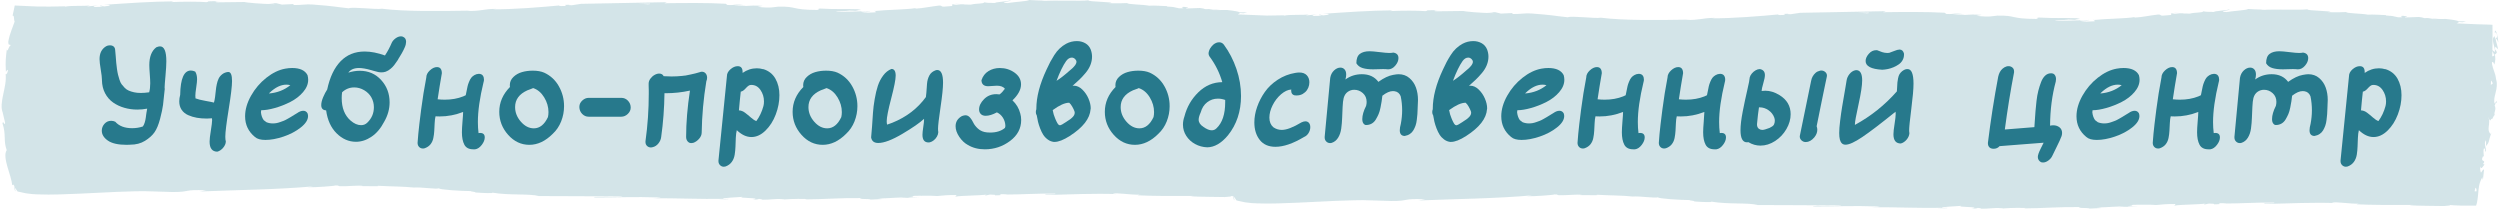 <?xml version="1.0" encoding="UTF-8"?> <svg xmlns="http://www.w3.org/2000/svg" xmlns:xlink="http://www.w3.org/1999/xlink" xmlns:xodm="http://www.corel.com/coreldraw/odm/2003" xml:space="preserve" width="1892px" height="158px" version="1.1" style="shape-rendering:geometricPrecision; text-rendering:geometricPrecision; image-rendering:optimizeQuality; fill-rule:evenodd; clip-rule:evenodd" viewBox="0 0 1781.55 148.97"> <defs> <style type="text/css"> .fil1 {fill:#27798C;fill-rule:nonzero} .fil0 {fill:#27798C;fill-rule:nonzero;fill-opacity:0.2} </style> </defs> <g id="Layer_x0020_1">  <path class="fil0" d="M902.56 11.11c-6.59,-0.2 -13.13,-0.48 -19.57,-0.8 -0.29,-0.01 -0.59,-0.02 -0.89,-0.04 0.57,-0.33 1.34,-0.65 1.52,-1 0.55,0.1 1.29,0.17 2.54,0.2l2.63 -0.68 -5.33 0c-0.02,0 0,0.02 -0.02,0.02 -0.69,-0.49 -3.08,-1.03 -9.13,-1.69l-9.81 0.08 -2.88 -0.7 8.07 0.45c-4.4,-0.75 -7.45,-0.5 -10.8,-0.42 -0.67,-0.33 -1.94,-0.6 -3.8,-0.83l-9.81 0.36c-0.97,-0.48 4.56,-0.52 -1.65,-1.18 -4.61,0.15 3.84,1.21 -3.59,1.01 -4.38,-0.8 -2.89,-1.09 -8.45,-1.07 -0.65,-0.32 0.58,-0.41 2.77,-0.38 -4.94,-0.01 -12.8,-0.75 -15.51,-0.36 -4.57,-0.93 -16.36,-0.93 -15.52,-1.89 -1.61,0.14 -8.83,0.27 -13.32,0.07 8.6,-0.81 -16.73,-0.92 -14.29,-2.06 -6.42,0.79 -22.44,-0.21 -33.42,0.52 0.62,-0.09 1.83,-0.28 2.78,-0.23 -6.15,-0.06 -7.95,-0.35 -11.93,-0.49 -0.76,0.89 -10.42,1.34 -15.38,2.2 -7.73,-0.47 4.31,-1.29 1.77,-1.99 0.5,0.66 -12.93,1.45 -10.17,1.91 -5.87,-0.15 -5,0.07 -8.18,-0.45 -0.59,1.17 -5.23,0.57 -9.61,1.63 -8.34,0.12 -2.54,-0.86 -11.27,0.21 -4.35,0.02 3.36,-1.04 3.36,-1.04 -9.03,0.75 -3.89,1.18 -5.59,1.82 -10.62,1.12 -5.21,-0.2 -9.03,-0.34 -6.54,0.76 -11.36,1.89 -16.36,2.18 -0.41,-0.12 -1.39,-0.12 -0.3,-0.36 -6.87,1.15 -20.82,1.14 -28.96,2.06 -0.62,-0.07 -0.92,-0.12 -1.08,-0.18 1.34,0.39 1.58,0.83 1.31,1.14 -4.05,0.07 -7.55,0.59 -9.08,0.03 2.51,0.02 2.72,-0.21 3.89,-0.38l-4.26 0.23c-3.8,-0.79 5.83,-0.26 5.79,-0.87 -8.2,0.32 -18,0.83 -24.33,0.41 -1.16,-0.77 14.88,0.07 6.53,-0.79 3.24,0.16 6.51,0.3 9.76,0.41 -7.36,-1.28 5.92,0.13 -0.84,-1.24 -12.71,-0.38 -14.36,0.19 -27.11,-0.49 -2.99,0.32 0.8,0.69 -2.2,0.99 -18.55,-0.04 -13.73,-2.62 -27.6,-2.35 -3.67,0.32 -5.33,1.22 -14.78,0.14l3.56 -0.68c-12.54,-0.8 -7.57,0.84 -20.52,-0.5 2.44,-0.21 9.95,0.28 8.08,0.06 -8.3,-1.18 -6.18,0.16 -12.72,-0.22l-1.12 -0.86c-13.4,-0.74 -28.91,-0.56 -43.95,-0.38 0.84,-0.24 3.46,-0.48 -0.09,-0.71 -19.08,0.37 -40.69,0.8 -59.12,1.14l-6.78 1.02c-1.62,0.07 -3.06,-0.16 -1.36,-0.38 -7.13,0.11 -0.26,0.45 -3.59,0.88 -4.01,0.25 -5.41,-0.12 -2.9,-0.45 -12.33,1.21 -35.13,3.06 -48.32,2.81l2.51 -0.3c-10.17,0.11 -11.25,1.82 -20.77,1.44l1.8 -0.16c-22.08,0.33 -46.31,0.73 -62.83,-1.38 -3.46,0.8 -21.69,-1.57 -23.47,-0.28 -12.41,-1.33 -8.74,-1.38 -26.32,-2.75 -4.75,-0.28 -7.35,0.51 -13.29,0.4l0.05 -0.7 -8.22 0.4 -4.06 -1.01 -5.6 -0.01c2.2,0.12 4.63,0.48 4.24,0.68 -8.73,-0.02 -21.08,-1.17 -21.25,-1.52 -6.92,0.03 -13.85,0.12 -20.77,0.24 0.35,-0.2 2.36,-0.29 4.5,-0.38 -7.57,0.29 -0.51,-0.85 -9.94,-0.31 1.36,0.18 -0.77,0.43 -0.99,0.56 -5.03,-0.44 -16.6,-0.42 -25.15,-0.05l1.62 -0.52c-7.75,0.08 -15.92,0.37 -24.31,0.83 -8.42,0.45 -16.9,1.1 -25.34,1.64 6.13,-0.16 5.01,0.76 0.08,1.15l-2.21 -0.61c-3.05,0.66 5.24,-0.04 -1.13,0.93 -6.32,0.3 -4.47,-0.58 -0.95,-1.04l-7.53 0.71c-0.51,-0.19 1.24,-0.41 1.62,-0.73 -3.02,0.67 -13.14,-0.05 -17.38,0.87l-0.44 -0.21c-8.16,0.22 -13.96,0.24 -19.37,0.14 -2.25,-0.04 -5.22,-0.2 -7.8,-0.33 -2.59,-0.12 -5.2,-0.24 -7.87,-0.37 -0.94,-0.18 -0.67,0.3 -0.79,0.56l-0.18 0.9c-0.12,0.6 -0.26,1.2 -0.38,1.83 -0.27,1.22 -0.54,2.49 -0.83,3.86 1.48,0.15 0.62,2.45 1.45,4.26 -1.45,4.31 -3.68,9.1 -4.54,14.35 0.07,3.7 1.08,1.1 1.67,2.79 -1.43,0.24 -2.19,5.49 -2.72,2.73 -0.78,6.32 -1.04,8.08 -0.66,16.08 0.65,-0.86 0.98,-1.84 1.4,-1.33 0.08,1.46 -0.87,3.29 -1.51,3.07l-0.12 -0.37c1.32,8.94 -5.06,20.67 -1.96,27.79l-0.15 -0.39 1.76 7.37c-0.04,3.4 -1.14,-2.02 -1.87,0.5 2.75,7.95 0.56,12.62 3.04,19.16 -3.41,5.24 3.46,18.01 3.88,25.04l0.78 -0.47c0.85,0.91 0.88,1.3 0.88,2 0.08,0.87 -0.09,1.73 0.6,2.88 0.29,-0.5 -0.86,-3.49 0.46,-1.7 0.16,0.4 0.47,0.76 0.69,1.14l0.37 0.56c0.24,0.15 0.78,0.21 1.16,0.31 1.66,0.35 3.31,0.74 4.95,1.08 0.88,0.14 1.88,0.22 2.8,0.34l2.13 0.24 3.83 0.18c5.05,0.21 9.79,0.15 14.5,0.03 9.38,-0.25 18.55,-0.71 27.69,-1.16 9.09,-0.45 18.2,-0.92 26.88,-1.09 2.21,-0.08 4.23,-0.05 6.33,-0.08 2.05,0.05 3.61,0.07 6.12,0.17 4.63,0.2 9.24,0.33 13.85,0.42 13.46,0.18 7.72,-2.01 24.53,-1.17l-4.78 0.81c26.95,-1.12 55.13,-1.33 80.97,-3.65 -1.45,0.23 -1.46,0.47 -4,0.63 2.93,0.08 7.74,-0.13 11.95,-0.44 4.21,-0.35 7.82,-0.59 7.84,-0.85 3.94,-0.04 0.95,0.38 3.38,0.55 5.3,0.23 13.44,-0.83 16.27,-0.2 0.47,0.1 -1.53,0.16 -2.51,0.18 1.75,-0.1 5.82,-0.02 9.05,0 3.22,0.05 5.59,0.07 3.97,-0.31 9.46,0.55 18.34,0.45 25.83,1.27 5.24,-0.43 16.22,1.39 18.21,0.52 -1.12,0.95 16.42,2.04 22.76,2.01 -2.17,0.16 5.15,0.72 2.59,0.97 6.97,0.48 13.47,0.74 12.47,0.13 12.46,2.12 26.4,0.56 33.34,2.45 10.8,0.11 20.85,0.07 30.69,0.11 9.83,0.07 19.4,0.13 28.85,0.2 -0.85,1.02 -20.83,-0.37 -20.2,0.73 17.93,-0.01 28.37,-0.67 46.05,-0.05 4.56,0.23 -2.67,0.39 -4.26,0.54 17.93,-0.06 34.54,0.77 50.52,0.44 -0.06,0.09 -1.78,0.18 -3.41,0.24 3.14,0.01 7.28,0.26 6.98,-0.21l-3.07 0.08c-4.92,-0.77 12.61,-1.26 13.2,-1.61 -5.47,1.28 15.68,0.53 7.06,2.13 2.07,-0.06 4.68,-0.26 4.24,-0.57 3.05,0.13 4,0.32 0.86,0.64 11.27,-0.15 7.33,-0.68 17.51,-0.58 -0.05,0.23 -2.12,0.3 -3.19,0.56 5.2,-0.41 10.41,-0.8 19,-0.57 -0.44,0.12 0.14,0.25 -1.1,0.29 14.32,-0.05 24.68,-1.14 40.54,-0.93 -4.76,1.05 5.53,0.25 6.45,1.08l8.71 -0.42 -3.53 -0.35c7.65,-0.12 14.36,-0.89 20.94,-0.77l-5.64 0.49 14.28 -0.51 -8.12 -0.13c7.69,-0.62 -0.92,-1.06 9.24,-1.08 -2.05,0.15 7.63,-0.17 11.66,0.22l-0.03 0c3.75,-0.37 7.58,-0.77 13.25,-0.7 1.49,0.23 -1.08,0.98 -0.09,1.12 3.64,-0.81 17.8,-0.67 22.43,-1.54 -1.55,0.22 -1.59,0.67 -1.06,0.74l3.06 -0.66c3.54,0.11 4.07,0.18 3.54,0.56 10.6,-0.14 -3.48,-1.01 9.15,-0.84 -0.98,0.07 -0.5,0.14 -2.55,0.29 12.66,-0.04 24.41,-0.87 36.02,-0.71 3.44,0.82 -10.12,0.33 -6.18,1.02 16.66,-0.41 34.58,-1.25 50.71,-0.65l-2.99 -0.16c2.44,-1.19 11.91,0.86 20.18,0.55 -2.03,0.03 -2.75,0.61 -2.2,0.48 11,0.53 22.74,0.5 39.7,0.43l-2.15 0.27c6.54,0.42 17.34,0.39 24.47,0.53 2.12,-0.33 6.19,-0.3 3.73,-0.75 0.77,0.06 1.53,0.12 2.29,0.17l0 0.07c0.07,0.87 -0.09,1.73 0.6,2.88 0.29,-0.5 -0.86,-3.49 0.46,-1.7 0.16,0.4 0.47,0.76 0.69,1.13l0.37 0.57c0.24,0.15 0.78,0.21 1.16,0.31 1.66,0.35 3.31,0.74 4.95,1.08 0.88,0.14 1.88,0.22 2.8,0.34l2.13 0.24 3.83 0.18c5.05,0.21 9.79,0.15 14.5,0.03 9.38,-0.25 18.55,-0.71 27.69,-1.16 9.09,-0.45 18.2,-0.92 26.88,-1.09 2.21,-0.08 4.23,-0.05 6.33,-0.08 2.05,0.05 3.61,0.07 6.12,0.17 4.63,0.2 9.24,0.33 13.85,0.42 13.46,0.18 7.72,-2.01 24.53,-1.17l-4.78 0.81c26.95,-1.12 55.13,-1.33 80.97,-3.65 -1.45,0.23 -1.46,0.47 -4,0.63 2.93,0.08 7.74,-0.13 11.95,-0.44 4.21,-0.35 7.82,-0.6 7.84,-0.85 3.94,-0.04 0.95,0.38 3.38,0.55 5.3,0.23 13.44,-0.83 16.27,-0.2 0.47,0.1 -1.53,0.16 -2.51,0.18 1.75,-0.1 5.81,-0.02 9.05,0 3.22,0.06 5.59,0.07 3.97,-0.31 9.46,0.55 18.34,0.45 25.83,1.27 5.24,-0.43 16.22,1.39 18.21,0.52 -1.12,0.95 16.42,2.04 22.76,2.01 -2.17,0.16 5.15,0.72 2.59,0.97 6.97,0.48 13.47,0.74 12.47,0.13 12.46,2.12 26.4,0.56 33.34,2.45 10.8,0.1 20.85,0.07 30.69,0.11 9.83,0.07 19.4,0.13 28.84,0.2 -0.84,1.02 -20.82,-0.37 -20.19,0.73 17.93,-0.01 28.37,-0.67 46.05,-0.05 4.56,0.23 -2.67,0.39 -4.26,0.54 17.93,-0.06 34.54,0.77 50.52,0.44 -0.06,0.09 -1.78,0.18 -3.41,0.23 3.14,0.02 7.28,0.27 6.98,-0.21l-3.07 0.08c-4.92,-0.76 12.61,-1.25 13.2,-1.6 -5.47,1.28 15.68,0.53 7.06,2.13 2.07,-0.06 4.68,-0.26 4.24,-0.57 3.05,0.13 4,0.32 0.86,0.64 11.27,-0.15 7.33,-0.68 17.51,-0.58 -0.05,0.23 -2.12,0.3 -3.19,0.56 5.2,-0.41 10.41,-0.8 19,-0.58 -0.44,0.13 0.14,0.26 -1.1,0.3 14.32,-0.05 24.68,-1.14 40.54,-0.93 -4.76,1.05 5.53,0.25 6.44,1.08l8.72 -0.42 -3.53 -0.35c7.65,-0.12 14.36,-0.89 20.94,-0.77l-5.64 0.49 14.28 -0.51 -8.12 -0.13c7.69,-0.62 -0.92,-1.06 9.24,-1.08 -2.05,0.15 7.63,-0.17 11.66,0.22l-0.03 0c3.75,-0.37 7.58,-0.77 13.25,-0.7 1.49,0.23 -1.07,0.98 -0.09,1.13 3.64,-0.82 17.8,-0.68 22.43,-1.55 -1.55,0.22 -1.59,0.67 -1.06,0.74l3.06 -0.66c3.54,0.11 4.07,0.18 3.54,0.56 10.6,-0.14 -3.48,-1.01 9.15,-0.84 -0.98,0.07 -0.5,0.14 -2.55,0.29 12.66,-0.04 24.41,-0.87 36.02,-0.71 3.44,0.82 -10.12,0.32 -6.18,1.02 16.66,-0.41 34.58,-1.25 50.71,-0.65l-2.99 -0.16c2.44,-1.19 11.91,0.86 20.17,0.55 -2.02,0.03 -2.74,0.61 -2.19,0.48 11,0.53 22.74,0.5 39.7,0.43l-2.15 0.27c6.54,0.42 17.34,0.39 24.47,0.53 2.12,-0.33 6.19,-0.3 3.73,-0.75 2.73,0.22 5.44,0.37 8.13,0.43 3.5,0.06 7.41,0.05 11.07,0.03 0.62,-1.46 0.77,-3.11 1.07,-4.59 0.12,-1.1 0.24,-2.2 0.36,-3.28 0.37,-4.32 0.59,-8.5 3.17,-12.55 -0.19,0.98 0.17,2.37 0.34,1.59l0.77 -7.04c-1.36,0.52 -0.94,0.89 -2.21,2.34 -0.56,-0.91 -0.71,-2.91 -0.39,-4.65 0.23,3.18 2.01,0.03 2.96,-1.31 -0.42,0.22 -0.75,-0.26 -1.16,-0.15 2.9,-3.61 -2.38,-0.69 0.04,-5.64l0.61 0.28c-0.02,-1.89 -0.58,-3.62 -0.05,-5.65 1.59,-0.79 0.33,2.02 1.5,2.18 0.42,-2.85 -1.79,-5.67 0.04,-8.2 0.21,1.21 -0.04,2.95 0.17,4.16 2.13,-2.76 1.75,-3.1 2.34,-5.17l-0.08 0.21 1.5 -4.79 -0.63 1.22c-3.27,-3.64 0.34,-7.26 -1.56,-12.09 1.76,4.69 1.25,0.8 2.84,1.18 0.6,-1.22 1.34,-3.07 1.73,-2.53 -1.02,-2.29 1.45,-3.77 -0.12,-7 0.53,-0.13 0.3,-2.42 1.57,-1.89 -0.12,-2.95 -0.98,0.68 -1.63,0.43l0 0c-1.34,-4.56 3.15,-10.65 1.11,-17.2 -0.67,-5.24 -2.15,-6.55 -2.93,-10.89 0.03,-0.42 0.03,-0.86 0.04,-1.28 0.83,-0.96 1.65,1.71 1.65,1.71 0.87,-2.84 0.84,-4.98 0.27,-7.66 0.45,0.55 0.86,-0.02 1.47,-0.83 -0.1,-2.15 -1.89,-1.43 -1.06,-4.27 0.59,0.48 1.51,1.1 2.07,2.15 -0.41,-2.55 -1.41,-5.05 -1.86,-7.67 0.92,-0.69 1.37,1.58 1.98,2.51 -0.38,-2.95 -0.82,-7.64 -2.3,-8.55l-0.38 1.43c0.32,-0.36 1.18,0.08 1.39,0.7 1.18,2.52 -0.51,3.66 -1.02,3.8l-0.34 -1.88c-3.11,1.94 0.5,7.51 0.2,11.28l-1.81 -1.3c0.1,-6.05 0.13,-12.11 0.03,-18.17 -8.28,-0.2 -16.49,-0.53 -24.56,-0.93 -0.29,-0.01 -0.59,-0.02 -0.89,-0.04 0.57,-0.33 1.34,-0.65 1.52,-1 0.55,0.1 1.29,0.17 2.54,0.2l2.63 -0.68 -5.33 0c-0.02,0 0,0.02 -0.02,0.02 -0.69,-0.49 -3.08,-1.03 -9.14,-1.7l-9.8 0.09 -2.88 -0.7 8.06 0.45c-4.39,-0.75 -7.44,-0.5 -10.8,-0.42 -0.66,-0.33 -1.93,-0.6 -3.79,-0.83l-9.81 0.36c-0.97,-0.48 4.56,-0.52 -1.65,-1.19 -4.61,0.16 3.84,1.22 -3.59,1.02 -4.38,-0.8 -2.89,-1.09 -8.45,-1.07 -0.65,-0.33 0.58,-0.41 2.77,-0.38 -4.94,-0.01 -12.8,-0.75 -15.51,-0.36 -4.57,-0.93 -16.36,-0.93 -15.52,-1.89 -1.61,0.14 -8.83,0.27 -13.32,0.07 8.59,-0.8 -16.73,-0.92 -14.29,-2.06 -6.42,0.79 -22.44,-0.21 -33.42,0.52 0.62,-0.1 1.83,-0.28 2.78,-0.23 -6.15,-0.06 -7.95,-0.35 -11.93,-0.49 -0.76,0.89 -10.43,1.34 -15.38,2.2 -7.73,-0.47 4.31,-1.29 1.77,-1.99 0.5,0.66 -12.93,1.45 -10.17,1.91 -5.87,-0.15 -5,0.06 -8.18,-0.45 -0.59,1.17 -5.23,0.57 -9.61,1.63 -8.34,0.12 -2.54,-0.86 -11.27,0.21 -4.35,0.02 3.36,-1.04 3.36,-1.04 -9.03,0.75 -3.89,1.18 -5.59,1.82 -10.62,1.12 -5.21,-0.2 -9.03,-0.34 -6.54,0.76 -11.36,1.89 -16.36,2.17 -0.41,-0.11 -1.39,-0.11 -0.3,-0.35 -6.87,1.15 -20.82,1.14 -28.96,2.06 -0.62,-0.07 -0.92,-0.12 -1.08,-0.18 1.34,0.39 1.58,0.82 1.31,1.14 -4.05,0.07 -7.55,0.59 -9.08,0.03 2.51,0.02 2.72,-0.21 3.89,-0.38l-4.27 0.23c-3.79,-0.8 5.84,-0.26 5.8,-0.87 -8.2,0.32 -18,0.83 -24.33,0.41 -1.16,-0.77 14.88,0.07 6.53,-0.79 3.24,0.16 6.51,0.3 9.76,0.41 -7.36,-1.28 5.91,0.13 -0.84,-1.23 -12.71,-0.39 -14.36,0.18 -27.11,-0.5 -2.99,0.32 0.8,0.68 -2.2,0.99 -18.55,-0.04 -13.73,-2.62 -27.6,-2.35 -3.67,0.32 -5.33,1.22 -14.78,0.14l3.56 -0.68c-12.54,-0.8 -7.57,0.84 -20.52,-0.5 2.44,-0.21 9.95,0.28 8.08,0.06 -8.3,-1.18 -6.18,0.16 -12.72,-0.22l-1.12 -0.86c-13.4,-0.74 -28.91,-0.56 -43.95,-0.39 0.84,-0.23 3.46,-0.47 -0.09,-0.7 -19.08,0.37 -40.69,0.79 -59.12,1.14l-6.78 1.02c-1.62,0.07 -3.06,-0.16 -1.36,-0.38 -7.13,0.11 -0.26,0.45 -3.59,0.88 -4.01,0.25 -5.41,-0.12 -2.9,-0.45 -12.33,1.21 -35.13,3.06 -48.32,2.81l2.51 -0.3c-10.17,0.11 -11.25,1.81 -20.77,1.44l1.8 -0.16c-22.08,0.33 -46.31,0.73 -62.83,-1.38 -3.46,0.8 -21.69,-1.57 -23.48,-0.28 -12.39,-1.33 -8.73,-1.38 -26.31,-2.75 -4.75,-0.28 -7.35,0.51 -13.29,0.4l0.05 -0.7 -8.22 0.4 -4.06 -1.01 -5.6 -0.01c2.2,0.12 4.63,0.48 4.24,0.68 -8.73,-0.02 -21.08,-1.17 -21.25,-1.53 -6.92,0.04 -13.85,0.13 -20.77,0.25 0.35,-0.2 2.36,-0.29 4.5,-0.38 -7.57,0.29 -0.51,-0.85 -9.94,-0.31 1.36,0.17 -0.77,0.43 -0.99,0.56 -5.03,-0.44 -16.6,-0.43 -25.15,-0.05l1.62 -0.52c-7.75,0.08 -15.92,0.37 -24.31,0.83 -8.42,0.45 -16.9,1.1 -25.34,1.64 6.13,-0.16 5.01,0.76 0.07,1.15l-2.2 -0.61c-3.05,0.66 5.24,-0.04 -1.13,0.93 -6.32,0.3 -4.47,-0.58 -0.95,-1.04l-7.53 0.71c-0.51,-0.19 1.24,-0.41 1.62,-0.73 -3.02,0.67 -13.14,-0.05 -17.38,0.87l-0.44 -0.21c-4.77,0.13 -8.73,0.19 -12.28,0.2zm874.71 25.25l0 0 1.41 3.04c-0.38,0.51 -1.03,0.93 -1.53,0.7 0.05,-1.25 0.09,-2.49 0.12,-3.74l0 0zm-446.91 -26.84l0 0c0.98,-0.17 -3.3,-0.23 -6.01,-0.36 2.2,-0.03 4.95,-0.07 7.86,-0.12 0.65,0.22 -0.03,0.45 -1.85,0.48l0 0zm12.14 -0.59l0 0 0 -0.02c1.87,-0.01 3.46,-0.02 4.47,-0.03 -0.92,0.01 -2.22,0.02 -4.47,0.05zm422.09 127.58l0 0c0.19,-0.84 0.39,-1.7 0.59,-2.55 0.51,0.17 0.84,0.84 0.77,2.51 -0.4,0.09 -0.94,0.15 -1.36,0.04l0 0zm11.58 -75.91l0 0c0.08,-1.04 0.12,-2.07 0.2,-3.12 0.36,0.22 0.75,0.76 1.19,2.06l-1.39 1.06 0 0zm-1315.58 -57.49l0 0c0.98,-0.17 -3.3,-0.23 -6.01,-0.37 2.2,-0.02 4.95,-0.06 7.86,-0.11 0.65,0.22 -0.03,0.45 -1.85,0.48l0 0zm12.14 -0.59l0 0 0 -0.02c1.87,-0.01 3.46,-0.02 4.47,-0.03 -0.92,0.01 -2.22,0.02 -4.47,0.05z"></path> <path class="fil1" d="M91.81 103.24l0.1 0c-0.95,0.06 -1.86,0.1 -2.73,0.1 -6.03,0 -10.49,-1.01 -13.38,-3.02 -2.88,-2.01 -4.33,-4.36 -4.33,-7.06 0,-1.88 0.65,-3.53 1.93,-4.94 1.29,-1.42 2.88,-2.12 4.76,-2.12 1,0 1.98,0.22 2.92,0.66 2.7,3.07 6.71,4.61 12.05,4.61 2.7,0 5.24,-0.41 7.63,-1.22 0.56,-0.76 1.02,-1.71 1.36,-2.87 0.35,-1.17 0.58,-2.25 0.71,-3.25 0.12,-1.01 0.28,-2.15 0.47,-3.44 0.19,-1.29 0.38,-2.34 0.56,-3.16 -2.32,0.44 -4.67,0.66 -7.06,0.66 -3.2,0 -6.27,-0.42 -9.22,-1.27 -2.96,-0.84 -5.62,-2.1 -8.01,-3.76 -2.38,-1.67 -4.3,-3.86 -5.74,-6.59 -1.45,-2.74 -2.2,-5.86 -2.26,-9.37 0,-0.13 0,-0.26 0,-0.38 0,-1.44 -0.29,-3.85 -0.85,-7.2 -0.57,-3.36 -0.85,-5.86 -0.85,-7.49 0,-4.21 1.57,-7.25 4.71,-9.13 0.75,-0.44 1.63,-0.66 2.64,-0.66 0.63,0 1.21,0.09 1.74,0.28 0.53,0.19 0.99,0.52 1.36,0.99 0.38,0.47 0.6,1.05 0.66,1.74 0.13,1.13 0.27,2.72 0.43,4.76 0.15,2.04 0.28,3.62 0.37,4.75 0.1,1.13 0.27,2.57 0.52,4.33 0.25,1.76 0.5,3.14 0.76,4.15 0.25,1 0.59,2.19 1.03,3.57 0.44,1.38 0.96,2.47 1.55,3.25 0.6,0.79 1.32,1.62 2.17,2.5 0.85,0.88 1.82,1.55 2.92,2.02 1.1,0.47 2.35,0.86 3.77,1.18 1.41,0.31 2.99,0.47 4.75,0.47 1.82,0 3.83,-0.16 6.03,-0.47 0.5,-1.82 0.75,-3.99 0.75,-6.5 0,-1.44 -0.11,-3.61 -0.33,-6.5 -0.22,-2.88 -0.33,-5.02 -0.33,-6.4 0,-5.96 1.67,-10.2 4.99,-12.71 1.01,-0.44 1.89,-0.66 2.64,-0.66 3.01,0 4.52,3.55 4.52,10.64 0,2.45 -0.21,5.9 -0.61,10.36 -0.41,4.46 -0.62,7.22 -0.62,8.29 0,0.5 0.04,0.91 0.1,1.22 0,0.12 -0.03,0.38 -0.1,0.75 -0.44,4.52 -0.81,8.02 -1.13,10.5 -0.31,2.48 -1.02,5.81 -2.11,9.98 -1.1,4.18 -2.44,7.38 -4.01,9.61 -1.57,2.23 -3.83,4.25 -6.78,6.07 -2.95,1.82 -6.43,2.73 -10.45,2.73z"></path> <path id="1" class="fil1" d="M138.33 70.1l0 0.09c1.57,0.63 3.94,1.22 7.11,1.79 3.17,0.56 5.19,0.97 6.07,1.22 0.31,-1.06 0.58,-2.41 0.8,-4.05 0.22,-1.63 0.39,-3.15 0.52,-4.56 0.12,-1.41 0.36,-2.92 0.7,-4.52 0.35,-1.6 0.8,-2.97 1.37,-4.1 0.56,-1.13 1.41,-2.13 2.54,-3.01 1.13,-0.88 2.48,-1.41 4.05,-1.6 0.13,0 0.22,0 0.28,0 1.76,0 2.64,2.16 2.64,6.5 0,3.51 -0.8,10.23 -2.4,20.15 -1.6,9.91 -2.4,16.41 -2.4,19.49 0,1.5 0.12,2.67 0.37,3.48 -0.06,1.57 -0.72,3.08 -1.97,4.52 -1.26,1.45 -2.64,2.35 -4.15,2.73 -3.64,-0.06 -5.46,-2.45 -5.46,-7.15 0,-1.7 0.3,-4.35 0.9,-7.96 0.59,-3.61 0.89,-6.04 0.89,-7.3 0,-0.5 -0.03,-0.97 -0.09,-1.41 -1.26,0.12 -2.48,0.19 -3.67,0.19 -2.58,0 -4.95,-0.19 -7.11,-0.57 -2.17,-0.37 -4.24,-1 -6.22,-1.88 -1.98,-0.88 -3.53,-2.15 -4.66,-3.81 -1.13,-1.67 -1.69,-3.66 -1.69,-5.98 0,-1.45 0.22,-3.02 0.66,-4.71 0.18,-11.55 2.73,-17.33 7.62,-17.33 0.94,0 1.98,0.25 3.11,0.76 0.88,1.44 1.32,3.26 1.32,5.46 0,1.25 -0.21,3.21 -0.61,5.88 -0.41,2.67 -0.62,4.63 -0.62,5.89 0,0.62 0.04,1.22 0.1,1.79z"></path> <path id="2" class="fil1" d="M210.83 80.74c1.57,-1.13 3.05,-1.7 4.43,-1.7 1.32,0 2.32,0.6 3.01,1.79 0.25,0.69 0.38,1.35 0.38,1.98 0,2.7 -1.73,5.41 -5.18,8.14 -3.45,2.73 -7.55,4.9 -12.29,6.5 -4.74,1.6 -9.06,2.4 -12.95,2.4 -3.39,0 -5.87,-0.69 -7.44,-2.07 -4.7,-3.83 -7.06,-8.76 -7.06,-14.78 0,-4.77 1.41,-9.67 4.24,-14.69 2.82,-5.02 6.47,-9.29 10.92,-12.81 4.46,-3.51 8.95,-5.68 13.47,-6.5 1.69,-0.31 3.36,-0.47 4.99,-0.47 5.52,0 9.16,1.7 10.92,5.09 0.31,1.13 0.47,2.23 0.47,3.29 0,3.08 -1.22,6.03 -3.67,8.86 -2.45,2.82 -5.46,5.14 -9.04,6.96 -3.58,1.82 -7.25,3.27 -11.02,4.33 -3.76,1.07 -7.03,1.6 -9.79,1.6 -0.06,0.13 -0.09,0.37 -0.09,0.71 0,0.35 -0.03,0.61 -0.1,0.8 0.25,2.26 0.91,4.11 1.98,5.56 1.19,0.88 1.85,1.38 1.98,1.5 1.44,0.57 2.95,0.85 4.52,0.85 0.87,0 1.74,-0.08 2.59,-0.23 0.84,-0.16 1.75,-0.41 2.73,-0.76 0.97,-0.34 1.78,-0.64 2.44,-0.89 0.66,-0.25 1.54,-0.69 2.64,-1.32 1.1,-0.63 1.87,-1.07 2.31,-1.32 0.44,-0.25 1.25,-0.75 2.45,-1.51 1.19,-0.75 1.91,-1.19 2.16,-1.31zm-19.68 -14.5c-0.06,0.06 -0.12,0.14 -0.19,0.23 -0.06,0.1 -0.12,0.17 -0.18,0.24 5.9,-0.51 10.98,-2.48 15.25,-5.94 0,0 -0.03,0 -0.09,0 -0.88,-0.25 -1.79,-0.37 -2.73,-0.37 -3.96,0 -7.98,1.94 -12.06,5.84z"></path> <path id="3" class="fil1" d="M286.35 26.22c1.51,0.62 2.26,1.82 2.26,3.58 0,0.56 -0.08,1.19 -0.24,1.88 -0.15,0.69 -0.39,1.38 -0.7,2.07 -0.32,0.69 -0.65,1.4 -0.99,2.12 -0.35,0.72 -0.72,1.43 -1.13,2.12 -0.41,0.69 -0.79,1.32 -1.13,1.88 -0.35,0.57 -0.69,1.13 -1.04,1.69 -0.34,0.57 -0.61,1.04 -0.8,1.42 -1,1.44 -1.8,2.57 -2.4,3.39 -0.59,0.81 -1.46,1.71 -2.59,2.68 -1.13,0.97 -2.32,1.68 -3.58,2.12 -0.94,0.31 -1.91,0.47 -2.91,0.47 -0.82,0 -1.6,-0.08 -2.36,-0.23 -0.75,-0.16 -1.79,-0.43 -3.11,-0.81 -1.31,-0.37 -2.07,-0.59 -2.26,-0.65 -3.39,-0.95 -6.18,-1.42 -8.38,-1.42 -3.51,0 -6.05,1.1 -7.62,3.3 2.76,-0.88 5.49,-1.32 8.19,-1.32 6.15,0 11.24,2.2 15.25,6.59 4.02,4.4 6.03,9.7 6.03,15.92 0,4.77 -1.29,9.38 -3.86,13.84 -2.45,4.71 -5.46,8.27 -9.04,10.68 -3.58,2.42 -7.28,3.63 -11.11,3.63 -5.15,0 -9.75,-2.01 -13.8,-6.03 -4.05,-4.01 -6.54,-9.48 -7.48,-16.38 -2.32,-0.13 -3.49,-1.38 -3.49,-3.77 0,-1.63 0.46,-3.51 1.37,-5.65 0.91,-2.13 1.87,-3.95 2.87,-5.46 1.88,-8.79 5.07,-15.5 9.56,-20.15 4.49,-4.64 10.21,-6.97 17.18,-6.97 4.4,0 9.23,0.94 14.5,2.83 0,-0.06 0.02,-0.11 0.05,-0.14 0.03,-0.03 0.05,-0.05 0.05,-0.05 1.76,-2.64 3.36,-5.65 4.8,-9.04 0.57,-1.13 1.48,-2.15 2.73,-3.06 1.26,-0.91 2.51,-1.36 3.77,-1.36 0.5,0 0.97,0.09 1.41,0.28zm-27.68 38.13c-2.26,-1.32 -4.62,-1.97 -7.07,-1.97 -3.32,0 -6.21,1.16 -8.66,3.48 -0.19,1.38 -0.28,2.76 -0.28,4.14 0,6.97 2.1,12.31 6.31,16.01 2.51,2.2 5.02,3.3 7.53,3.3 1.76,0 3.23,-0.6 4.43,-1.79 3.13,-3.02 4.7,-6.69 4.7,-11.02 0,-2.51 -0.59,-4.83 -1.78,-6.97 -1.2,-2.13 -2.92,-3.86 -5.18,-5.18z"></path> <path id="4" class="fil1" d="M343.88 58.61c-2.7,11.11 -4.05,20.59 -4.05,28.44 0,2.76 0.16,5.39 0.47,7.91 0.44,-0.07 0.82,-0.1 1.13,-0.1 2.2,0 3.3,1.07 3.3,3.2 0,1.7 -0.71,3.47 -2.12,5.32 -1.41,1.85 -3,2.91 -4.75,3.16 -0.44,0 -0.88,0 -1.32,0 -3.08,0 -5.2,-1.1 -6.36,-3.3 -1.16,-2.2 -1.74,-5.15 -1.74,-8.85 0,-1.82 0.14,-4.39 0.42,-7.72 0.29,-3.33 0.43,-5.53 0.43,-6.59 0,-0.07 0,-0.13 0,-0.19 -5.46,2.13 -11.05,3.2 -16.76,3.2 -1.01,0 -1.98,-0.03 -2.92,-0.09 -0.32,1.25 -0.52,2.88 -0.62,4.89 -0.09,2.01 -0.18,3.85 -0.28,5.51 -0.09,1.66 -0.31,3.36 -0.66,5.09 -0.34,1.72 -1.02,3.21 -2.02,4.47 -1.01,1.25 -2.39,2.2 -4.14,2.82 -0.38,0.13 -0.79,0.19 -1.23,0.19 -1.13,0 -2.05,-0.37 -2.78,-1.13 -0.72,-0.75 -1.08,-1.72 -1.08,-2.92 0,-0.56 0.17,-2.71 0.52,-6.45 0.34,-3.73 1.02,-9.49 2.02,-17.28 1.01,-7.78 2.23,-15.41 3.68,-22.88 0,-1.82 0.84,-3.51 2.54,-5.08 1.69,-1.57 3.39,-2.36 5.08,-2.36 2.26,0 3.42,1.45 3.49,4.34 -1.07,6.02 -2.07,12.24 -3.02,18.64 1.76,0.19 3.46,0.28 5.09,0.28 4.83,0 9.23,-0.78 13.18,-2.35 0.06,0 0.13,-0.03 0.19,-0.1 0.31,-0.12 0.63,-0.26 0.94,-0.42 0.32,-0.16 0.54,-0.27 0.66,-0.33 0.13,-0.56 0.33,-1.57 0.61,-3.01 0.29,-1.45 0.52,-2.59 0.71,-3.44 0.19,-0.85 0.53,-1.88 1.03,-3.11 0.51,-1.22 1.02,-2.18 1.56,-2.87 0.53,-0.69 1.27,-1.32 2.21,-1.88 0.94,-0.57 2.01,-0.88 3.2,-0.94 0.63,0 1.2,0.11 1.7,0.33 0.5,0.22 0.89,0.53 1.17,0.94 0.29,0.41 0.49,0.84 0.62,1.32 0.12,0.47 0.19,0.99 0.19,1.55 0,0.63 -0.1,1.22 -0.29,1.79z"></path> <path id="5" class="fil1" d="M387.1 51.83c4.52,2.07 8.02,5.3 10.5,9.7 2.48,4.39 3.72,9.13 3.72,14.22 0,3.76 -0.69,7.39 -2.07,10.87 -1.38,3.49 -3.39,6.45 -6.03,8.9 -5.21,5.21 -10.76,7.82 -16.66,7.82 -5.84,0 -10.88,-2.37 -15.12,-7.11 -4.23,-4.74 -6.35,-10.22 -6.35,-16.44 0,-6.65 2.54,-12.55 7.62,-17.7 -0.06,-0.44 -0.09,-0.88 -0.09,-1.32 0,-2.25 0.85,-4.2 2.54,-5.83 1.7,-1.64 3.74,-2.8 6.12,-3.49 2.39,-0.69 4.96,-1.03 7.72,-1.03 3.21,0 5.9,0.47 8.1,1.41zm2.73 31.73c0.25,-1.13 0.38,-2.32 0.38,-3.58 0,-3.64 -1.02,-7.14 -3.06,-10.5 -2.04,-3.35 -4.66,-5.57 -7.86,-6.63 -0.44,0.25 -1.18,0.55 -2.22,0.89 -1.03,0.35 -1.67,0.58 -1.93,0.71 -5.83,2.63 -8.75,6.62 -8.75,11.95 0,3.83 1.38,7.32 4.14,10.46 2.76,3.14 5.84,4.71 9.23,4.71 4.2,0 7.56,-2.67 10.07,-8.01z"></path> <path id="6" class="fil1" d="M442.09 69.81c1.89,0 3.47,0.66 4.76,1.98 1.28,1.32 1.96,2.89 2.02,4.71 0,0.06 0,0.16 0,0.28 0,1.7 -0.69,3.2 -2.07,4.52 -1.38,1.32 -2.95,1.98 -4.71,1.98l-23.16 0c-1.82,0 -3.38,-0.66 -4.66,-1.98 -1.29,-1.32 -1.96,-2.92 -2.03,-4.8 0,-0.06 0,-0.16 0,-0.28 0,-1.7 0.69,-3.19 2.08,-4.48 1.38,-1.28 2.91,-1.93 4.61,-1.93l23.16 0z"></path> <path id="7" class="fil1" d="M498.31 51.45c0.44,-0.19 0.88,-0.28 1.32,-0.28 1.13,0 2.03,0.41 2.73,1.22 0.69,0.82 1.03,1.86 1.03,3.11 0,0.82 -0.19,1.66 -0.56,2.54 -2.01,12.24 -3.11,24.42 -3.3,36.54 0,1.57 -0.63,3.06 -1.88,4.47 -1.26,1.41 -2.64,2.37 -4.15,2.87 -0.5,0.13 -0.97,0.19 -1.41,0.19 -1.07,0 -1.94,-0.42 -2.63,-1.27 -0.69,-0.85 -1.04,-1.9 -1.04,-3.15 0,-10.05 0.91,-21.06 2.73,-33.05 -5.71,1.25 -11.46,1.88 -17.23,1.88 -0.31,0 -0.63,0 -0.94,0 -0.13,10.54 -0.91,20.97 -2.36,31.26 -0.19,1.63 -0.84,3.15 -1.97,4.57 -1.13,1.41 -2.51,2.3 -4.15,2.68 -0.37,0.13 -0.75,0.19 -1.13,0.19 -1.13,0 -2.07,-0.36 -2.82,-1.08 -0.75,-0.73 -1.13,-1.65 -1.13,-2.78 0,-0.19 0,-0.38 0,-0.57 1.57,-11.23 2.35,-22.56 2.35,-33.99 0,-0.75 0,-1.51 0,-2.26 0,-0.75 -0.01,-1.41 -0.05,-1.98 -0.03,-0.56 -0.04,-1.05 -0.04,-1.46 0,-0.4 0,-0.75 0,-1.03 0,-0.28 0,-0.43 0,-0.43 0,-1.19 0.41,-2.35 1.22,-3.48 0.82,-1.13 1.81,-2.02 2.97,-2.68 1.16,-0.66 2.27,-0.99 3.34,-0.99 1.51,0 2.57,0.63 3.2,1.88 1.89,0.13 3.74,0.19 5.56,0.19 2.57,0 5.05,-0.13 7.44,-0.38 0.18,0 0.45,-0.03 0.8,-0.09 0.34,-0.06 0.58,-0.1 0.7,-0.1l1.04 -0.09c1.44,-0.25 2.67,-0.5 3.67,-0.75 2.2,-0.44 4.43,-1.01 6.69,-1.7z"></path> <path id="8" class="fil1" d="M543.41 49.38l0 -0.09c3.89,1.19 6.8,3.47 8.71,6.82 1.92,3.36 2.87,7.3 2.87,11.82 0,4.58 -0.88,9.18 -2.63,13.8 -1.76,4.61 -4.21,8.44 -7.35,11.48 -3.14,3.05 -6.46,4.57 -9.98,4.57 -3.58,0 -7.06,-1.63 -10.45,-4.9 -0.38,1.45 -0.61,3.28 -0.71,5.51 -0.09,2.23 -0.17,4.3 -0.23,6.22 -0.07,1.91 -0.25,3.84 -0.57,5.79 -0.31,1.94 -1,3.65 -2.07,5.13 -1.07,1.47 -2.54,2.56 -4.43,3.25 -0.37,0.12 -0.78,0.19 -1.22,0.19 -1.07,0 -1.98,-0.38 -2.73,-1.13 -0.75,-0.76 -1.13,-1.7 -1.13,-2.83 0,-0.19 0,-0.34 0,-0.47 1.32,-13.37 3.33,-33.4 6.03,-60.07 0,0 0,-0.04 0,-0.1 0,-1.82 0.84,-3.47 2.54,-4.94 1.69,-1.48 3.42,-2.22 5.18,-2.22 2.32,0 3.48,1.39 3.48,4.15 0,0.25 0,0.47 0,0.66 3.14,-2.2 6.53,-3.3 10.17,-3.3 1.51,0 3.01,0.22 4.52,0.66zm-11.11 11.87l-0.19 0.09c0.06,-0.06 0.13,-0.09 0.19,-0.09zm11.3 14.4c0.25,-1 0.37,-2.1 0.37,-3.29 0,-3.02 -0.83,-5.73 -2.49,-8.15 -1.66,-2.42 -3.84,-3.62 -6.54,-3.62 -0.32,0 -0.6,0.03 -0.85,0.09 -0.82,0.13 -1.87,0.91 -3.16,2.35 -1.28,1.45 -2.46,2.23 -3.53,2.36 -0.19,1.51 -0.42,3.73 -0.7,6.68 -0.29,2.95 -0.49,5.18 -0.61,6.69 1.5,0.06 2.95,0.61 4.33,1.65 1.38,1.03 2.77,2.18 4.19,3.43 1.41,1.26 2.71,2.11 3.9,2.55 2.26,-3.02 3.96,-6.6 5.09,-10.74z"></path> <path id="9" class="fil1" d="M596.42 51.83c4.52,2.07 8.02,5.3 10.5,9.7 2.48,4.39 3.72,9.13 3.72,14.22 0,3.76 -0.69,7.39 -2.07,10.87 -1.38,3.49 -3.39,6.45 -6.03,8.9 -5.21,5.21 -10.76,7.82 -16.66,7.82 -5.84,0 -10.88,-2.37 -15.12,-7.11 -4.23,-4.74 -6.35,-10.22 -6.35,-16.44 0,-6.65 2.54,-12.55 7.63,-17.7 -0.07,-0.44 -0.1,-0.88 -0.1,-1.32 0,-2.25 0.85,-4.2 2.54,-5.83 1.7,-1.64 3.74,-2.8 6.12,-3.49 2.39,-0.69 4.96,-1.03 7.72,-1.03 3.21,0 5.91,0.47 8.1,1.41zm2.73 31.73c0.25,-1.13 0.38,-2.32 0.38,-3.58 0,-3.64 -1.02,-7.14 -3.06,-10.5 -2.04,-3.35 -4.66,-5.57 -7.86,-6.63 -0.44,0.25 -1.18,0.55 -2.21,0.89 -1.04,0.35 -1.68,0.58 -1.94,0.71 -5.83,2.63 -8.75,6.62 -8.75,11.95 0,3.83 1.38,7.32 4.14,10.46 2.76,3.14 5.84,4.71 9.23,4.71 4.2,0 7.56,-2.67 10.07,-8.01z"></path> <path id="10" class="fil1" d="M666.76 50.04c0.32,-0.06 0.6,-0.09 0.85,-0.09 2.76,0 4.14,3.04 4.14,9.13 0,3.51 -0.59,9.31 -1.79,17.37 -1.19,8.07 -1.79,13.2 -1.79,15.4 0,1 0.07,1.82 0.19,2.45 -0.06,1.06 -0.37,2.1 -0.94,3.1 -0.56,1.01 -1.3,1.89 -2.21,2.64 -0.91,0.75 -1.87,1.26 -2.87,1.51 -0.38,0.06 -0.69,0.09 -0.95,0.09 -2.88,0 -4.33,-1.82 -4.33,-5.46 0,-1.19 0.19,-3.03 0.57,-5.51 0.37,-2.48 0.56,-4.16 0.56,-5.04 0,-0.31 0,-0.59 0,-0.84 -3.01,2.82 -8.17,6.4 -15.49,10.73 -7.31,4.33 -13.04,6.5 -17.18,6.5 -2.95,0 -4.65,-1.32 -5.09,-3.96 0.19,-1.69 0.41,-4.31 0.66,-7.86 0.25,-3.55 0.47,-6.78 0.66,-9.7 0.19,-2.92 0.6,-6.2 1.23,-9.84 0.62,-3.64 1.38,-6.79 2.26,-9.46 0.88,-2.67 2.15,-5.12 3.81,-7.35 1.66,-2.22 3.63,-3.78 5.89,-4.66 2,0 3.01,1.6 3.01,4.8 0,2.7 -1.07,8.12 -3.2,16.25 -2.14,8.13 -3.2,13.54 -3.2,16.24 0,0.94 0.09,1.76 0.28,2.45 0.56,-0.19 1.79,-0.63 3.67,-1.32 10.11,-4.08 18.11,-10.2 24.01,-18.36 0.13,-0.82 0.24,-1.81 0.33,-2.97 0.1,-1.16 0.17,-2.24 0.24,-3.25 0.06,-1 0.14,-2.08 0.23,-3.24 0.1,-1.17 0.28,-2.23 0.57,-3.21 0.28,-0.97 0.66,-1.9 1.13,-2.77 0.47,-0.88 1.09,-1.64 1.88,-2.26 0.78,-0.63 1.74,-1.13 2.87,-1.51z"></path> <path id="11" class="fil1" d="M726.84 80.92c0.44,1.51 0.66,3.08 0.66,4.71 0,6.03 -2.66,11.02 -7.96,14.97 -5.3,3.96 -11.28,5.94 -17.94,5.94 -4.64,0 -8.69,-1.04 -12.15,-3.11 -2.32,-1.26 -4.36,-3.19 -6.12,-5.79 -1.75,-2.61 -2.63,-5.13 -2.63,-7.58 0,-3.14 1.5,-5.56 4.52,-7.25 1,-0.38 1.85,-0.57 2.54,-0.57 1.19,0 2.26,0.54 3.2,1.6 0.94,1.07 1.73,2.28 2.35,3.63 0.63,1.35 1.65,2.7 3.07,4.05 1.41,1.35 3.09,2.24 5.03,2.68 1.07,0.25 2.39,0.38 3.96,0.38 4.39,0 7.91,-1.1 10.54,-3.3l0.29 -1.03 0 -0.94c-0.13,-1.95 -0.73,-3.76 -1.79,-5.42 -1.07,-1.66 -2.48,-2.9 -4.24,-3.72 -3.01,1.63 -5.68,2.45 -8,2.45 -1.51,0 -2.67,-0.42 -3.49,-1.27 -0.81,-0.85 -1.22,-1.93 -1.22,-3.25 0,-2.51 1.18,-4.96 3.53,-7.34 2.35,-2.39 5.29,-3.58 8.8,-3.58 0.51,0 1.26,0.06 2.26,0.19 1.2,-0.82 2.45,-2.14 3.77,-3.96l0 -0.19c-1.19,-1.38 -3.08,-2.07 -5.65,-2.07 -0.69,0 -1.74,0.06 -3.15,0.19 -1.42,0.12 -2.44,0.19 -3.06,0.19 -3.08,0 -4.68,-1.41 -4.81,-4.24 0.94,-2.89 2.61,-5.07 4.99,-6.54 2.39,-1.48 5.09,-2.22 8.1,-2.22 3.96,0 7.47,1.1 10.55,3.3 3.07,2.2 4.61,4.99 4.61,8.38 0,3.7 -2.04,7.5 -6.12,11.39 2.76,2.58 4.61,5.68 5.56,9.32z"></path> <path id="12" class="fil1" d="M777.12 35.35c0.63,1.7 0.94,3.39 0.94,5.09 0,2 -0.39,4 -1.18,5.98 -0.78,1.97 -1.96,3.89 -3.53,5.74 -1.57,1.85 -3.01,3.4 -4.33,4.66 -1.32,1.25 -2.95,2.73 -4.9,4.43 0.32,-0.07 0.63,-0.1 0.95,-0.1 2.13,0 4.14,0.91 6.02,2.73 1.89,1.82 3.36,3.97 4.43,6.45 1.06,2.48 1.6,4.82 1.6,7.02 0,0.18 -0.03,0.37 -0.1,0.56 -0.44,6.66 -5.39,13.03 -14.87,19.12 -4.4,2.82 -8.01,4.23 -10.83,4.23 -0.19,0 -0.38,0 -0.57,0 -1.57,-0.18 -3.01,-0.77 -4.33,-1.74 -1.32,-0.97 -2.38,-2.1 -3.2,-3.39 -0.82,-1.28 -1.55,-2.79 -2.21,-4.52 -0.66,-1.72 -1.16,-3.31 -1.51,-4.75 -0.34,-1.45 -0.64,-2.95 -0.89,-4.52 -0.44,-0.63 -0.66,-1.42 -0.66,-2.36 0,-0.69 0.12,-1.38 0.37,-2.07 0,-0.12 0,-0.25 0,-0.38 0,-8.28 2.42,-17.57 7.26,-27.87 1,-2.19 1.88,-4 2.63,-5.41 0.75,-1.41 1.71,-3.05 2.87,-4.9 1.16,-1.85 2.47,-3.45 3.91,-4.8 1.45,-1.35 2.98,-2.46 4.61,-3.34 2.39,-1.26 4.93,-1.89 7.63,-1.89 2.2,0 4.19,0.51 5.98,1.51 1.79,1.01 3.09,2.51 3.91,4.52zm-11.58 44.07c-0.38,-1.01 -0.91,-2.12 -1.6,-3.34 -0.69,-1.23 -1.42,-2.15 -2.17,-2.78 -3.07,0 -7,1.76 -11.77,5.27 0.38,2.14 0.91,3.99 1.6,5.56 0,0.06 0.13,0.37 0.38,0.94 0.25,0.56 0.45,1.02 0.61,1.36 0.16,0.35 0.38,0.77 0.66,1.27 0.28,0.51 0.56,0.9 0.85,1.18 0.28,0.28 0.55,0.43 0.8,0.43 0.06,0.06 0.12,0.09 0.19,0.09 0.69,0 2.22,-0.82 4.61,-2.45 0.06,-0.06 0.28,-0.22 0.66,-0.47 0.37,-0.25 0.64,-0.42 0.8,-0.52 0.16,-0.09 0.42,-0.26 0.8,-0.52 0.38,-0.25 0.64,-0.43 0.8,-0.56 0.16,-0.13 0.39,-0.33 0.71,-0.61 0.31,-0.28 0.56,-0.52 0.75,-0.71 0.19,-0.19 0.39,-0.42 0.61,-0.7 0.22,-0.29 0.38,-0.54 0.47,-0.76 0.1,-0.22 0.19,-0.47 0.28,-0.75 0.1,-0.28 0.14,-0.58 0.14,-0.9 0,-0.31 -0.06,-0.66 -0.18,-1.03zm-3.39 -29.1c0.06,-0.06 0.36,-0.31 0.89,-0.75 0.54,-0.44 0.9,-0.75 1.08,-0.94 0.19,-0.19 0.51,-0.52 0.95,-0.99 0.44,-0.47 0.76,-0.86 0.99,-1.18 0.21,-0.31 0.42,-0.69 0.61,-1.13 0.18,-0.44 0.28,-0.85 0.28,-1.22 0,-0.69 -0.31,-1.35 -0.94,-1.98 -0.76,-0.69 -1.54,-1.04 -2.36,-1.04 -1.5,0 -2.85,0.82 -4.05,2.45 -2.26,3.2 -4.55,7.91 -6.87,14.13 2.7,-1.7 5.84,-4.15 9.42,-7.35z"></path> <path id="13" class="fil1" d="M819.21 51.83c4.52,2.07 8.02,5.3 10.5,9.7 2.48,4.39 3.72,9.13 3.72,14.22 0,3.76 -0.69,7.39 -2.07,10.87 -1.38,3.49 -3.39,6.45 -6.03,8.9 -5.21,5.21 -10.77,7.82 -16.67,7.82 -5.83,0 -10.87,-2.37 -15.11,-7.11 -4.24,-4.74 -6.36,-10.22 -6.36,-16.44 0,-6.65 2.55,-12.55 7.63,-17.7 -0.06,-0.44 -0.09,-0.88 -0.09,-1.32 0,-2.25 0.84,-4.2 2.54,-5.83 1.69,-1.64 3.74,-2.8 6.12,-3.49 2.39,-0.69 4.96,-1.03 7.72,-1.03 3.2,0 5.9,0.47 8.1,1.41zm2.73 31.73c0.25,-1.13 0.38,-2.32 0.38,-3.58 0,-3.64 -1.02,-7.14 -3.06,-10.5 -2.04,-3.35 -4.66,-5.57 -7.87,-6.63 -0.44,0.25 -1.17,0.55 -2.21,0.89 -1.03,0.35 -1.68,0.58 -1.93,0.71 -5.84,2.63 -8.76,6.62 -8.76,11.95 0,3.83 1.39,7.32 4.15,10.46 2.76,3.14 5.84,4.71 9.23,4.71 4.2,0 7.56,-2.67 10.07,-8.01z"></path> <path id="14" class="fil1" d="M864.69 31.77c1.32,-1.06 2.67,-1.6 4.05,-1.6 1.38,0 2.51,0.57 3.39,1.7 3.83,5.21 6.82,11 8.99,17.37 2.17,6.37 3.25,12.79 3.25,19.26 0,10.98 -3.11,20.33 -9.32,28.06 -4.71,5.65 -9.64,8.5 -14.79,8.56 -3.13,-0.12 -6.02,-0.91 -8.66,-2.35 -2.64,-1.44 -4.74,-3.39 -6.31,-5.84 -1.57,-2.45 -2.35,-5.11 -2.35,-8 0,-1.88 0.34,-3.8 1.03,-5.75 1.7,-6.71 4.99,-12.47 9.89,-17.27 4.9,-4.81 10.61,-7.24 17.14,-7.3 -1.89,-6.59 -4.93,-12.71 -9.14,-18.36 -0.43,-0.63 -0.65,-1.32 -0.65,-2.07 0,-0.57 0.11,-1.18 0.33,-1.84 0.21,-0.66 0.5,-1.27 0.84,-1.84 0.35,-0.56 0.72,-1.08 1.13,-1.55 0.41,-0.47 0.8,-0.86 1.18,-1.18zm2.16 59.8c4.15,-3.9 6.22,-10.08 6.22,-18.55 0,-0.57 0,-1.13 0,-1.7 -1.76,-0.63 -3.48,-0.94 -5.18,-0.94 -2.89,0 -5.44,0.86 -7.67,2.59 -2.23,1.72 -3.75,4.09 -4.57,7.11 -1,2.19 -1.51,3.95 -1.51,5.27 0,2.01 1.13,3.74 3.39,5.18 2.26,1.63 4.24,2.45 5.94,2.45 1.31,0 2.44,-0.47 3.38,-1.41z"></path> <path id="15" class="fil1" d="M929.28 97.78c-7.78,4.65 -14.56,6.97 -20.33,6.97 -4.9,0 -8.64,-1.63 -11.21,-4.9 -2.57,-3.26 -3.86,-7.44 -3.86,-12.52 0,-3.58 0.66,-7.25 1.98,-11.02 1.31,-3.77 3.15,-7.33 5.51,-10.69 2.35,-3.35 5.43,-6.27 9.22,-8.75 3.8,-2.48 7.96,-4.1 12.48,-4.85 1,-0.19 1.98,-0.29 2.92,-0.29 2.32,0 4.09,0.66 5.32,1.98 1.22,1.32 1.83,2.98 1.83,4.99 0,0.63 -0.06,1.27 -0.18,1.93 -0.13,0.66 -0.32,1.29 -0.57,1.89 -0.25,0.59 -0.56,1.17 -0.94,1.74 -0.38,0.56 -0.83,1.08 -1.37,1.55 -0.53,0.47 -1.09,0.88 -1.69,1.23 -0.6,0.34 -1.27,0.61 -2.02,0.8 -0.76,0.18 -1.54,0.28 -2.36,0.28 -0.5,0 -1,-0.03 -1.5,-0.1 -1.57,-0.37 -2.36,-1.53 -2.36,-3.48 0,-0.25 0.03,-0.47 0.1,-0.66 -2.39,0.13 -4.82,1.26 -7.3,3.39 -2.48,2.14 -4.49,4.74 -6.03,7.82 -1.54,3.07 -2.31,6.02 -2.31,8.85 0,2.95 0.95,5.24 2.83,6.87 1.82,1.26 3.83,1.89 6.03,1.89 3.39,0 8.06,-1.79 14.03,-5.37 1.06,-0.5 2,-0.76 2.82,-0.76 0.75,0 1.4,0.19 1.93,0.57 0.53,0.38 0.93,0.88 1.18,1.51 0.25,0.62 0.37,1.31 0.37,2.07 0,1.44 -0.4,2.84 -1.22,4.19 -0.82,1.35 -1.91,2.31 -3.3,2.87z"></path> <path id="16" class="fil1" d="M992.94 53.43c1.63,-0.31 2.92,-0.47 3.86,-0.47 3.01,0 5.59,0.91 7.72,2.73 2.13,1.82 3.69,4.08 4.66,6.78 0.97,2.7 1.46,5.65 1.46,8.85 0,0.75 -0.03,1.54 -0.09,2.35 -0.07,0.76 -0.11,1.95 -0.15,3.58 -0.03,1.63 -0.09,3.03 -0.18,4.19 -0.1,1.16 -0.24,2.53 -0.43,4.1 -0.19,1.57 -0.48,2.93 -0.89,4.09 -0.41,1.17 -0.93,2.28 -1.56,3.35 -0.62,1.06 -1.45,1.94 -2.49,2.63 -1.04,0.69 -2.28,1.17 -3.72,1.42 -2.32,-0.07 -3.48,-1.42 -3.48,-4.05 0,-1.26 0.25,-2.8 0.75,-4.62 0.63,-3.32 0.94,-6.56 0.94,-9.7 0,-3.39 -0.34,-6.71 -1.04,-9.98 -0.81,-2.07 -2.25,-3.26 -4.33,-3.57 -0.44,-0.07 -0.84,-0.1 -1.22,-0.1 -2.2,0 -4.71,1.1 -7.53,3.3 -0.19,1.69 -0.36,3.04 -0.52,4.05 -0.16,1 -0.42,2.46 -0.8,4.38 -0.38,1.91 -0.83,3.48 -1.37,4.7 -0.53,1.23 -1.19,2.5 -1.97,3.82 -0.79,1.31 -1.78,2.3 -2.97,2.96 -1.19,0.66 -2.51,0.99 -3.96,0.99 -0.25,0 -0.5,-0.03 -0.75,-0.09 -1.32,-0.69 -1.98,-2.04 -1.98,-4.05 0,-2.76 0.91,-5.93 2.73,-9.51 0.26,-1.01 0.38,-1.95 0.38,-2.83 0,-2.57 -0.89,-4.66 -2.68,-6.26 -1.79,-1.6 -3.85,-2.4 -6.17,-2.4 -1.7,0 -3.23,0.49 -4.61,1.46 -1.38,0.97 -2.36,2.43 -2.92,4.38 -0.38,1.5 -0.63,3.62 -0.76,6.35 -0.12,2.74 -0.23,5.36 -0.33,7.87 -0.09,2.51 -0.31,5.03 -0.65,7.58 -0.35,2.54 -1.09,4.72 -2.22,6.54 -1.13,1.82 -2.63,3.05 -4.52,3.67 -0.37,0.13 -0.78,0.19 -1.22,0.19 -1.07,0 -1.98,-0.38 -2.73,-1.13 -0.75,-0.75 -1.13,-1.69 -1.13,-2.82 0,-0.19 0,-0.38 0,-0.57 0.88,-9.29 2.2,-23.29 3.95,-41.99 0.38,-2.2 1.29,-3.97 2.73,-5.32 1.45,-1.35 2.95,-2.03 4.52,-2.03 1.2,0 2.19,0.42 2.97,1.27 0.78,0.85 1.18,2.09 1.18,3.72 0,1.07 -0.19,2.23 -0.57,3.49 3.45,-2.52 7.38,-3.77 11.77,-3.77 5.15,0 9.07,1.82 11.77,5.46 3.83,-2.76 7.35,-4.43 10.55,-4.99zm0.09 -15.91c2.45,0.37 3.67,1.69 3.67,3.95 0,1.82 -0.75,3.61 -2.26,5.37 -1.5,1.76 -3.17,2.63 -4.99,2.63 -0.06,0 -0.15,0 -0.28,0 -0.94,-0.12 -2.1,-0.18 -3.48,-0.18 -0.69,0 -1.84,0.03 -3.44,0.09 -1.6,0.06 -2.81,0.09 -3.62,0.09 -2.95,0 -5.43,-0.29 -7.44,-0.89 -2.01,-0.6 -3.52,-1.74 -4.52,-3.44 0,-3.2 0.83,-5.43 2.49,-6.68 1.67,-1.26 3.97,-1.89 6.92,-1.89 1.51,0 3.89,0.21 7.16,0.62 3.26,0.4 5.59,0.61 6.97,0.61 1.06,0 2.01,-0.1 2.82,-0.28z"></path> <path id="17" class="fil1" d="M1059.98 35.35c0.63,1.7 0.94,3.39 0.94,5.09 0,2 -0.39,4 -1.18,5.98 -0.78,1.97 -1.96,3.89 -3.53,5.74 -1.57,1.85 -3.01,3.4 -4.33,4.66 -1.32,1.25 -2.95,2.73 -4.89,4.43 0.31,-0.07 0.62,-0.1 0.94,-0.1 2.13,0 4.14,0.91 6.02,2.73 1.89,1.82 3.36,3.97 4.43,6.45 1.07,2.48 1.6,4.82 1.6,7.02 0,0.18 -0.03,0.37 -0.09,0.56 -0.44,6.66 -5.4,13.03 -14.88,19.12 -4.39,2.82 -8,4.23 -10.83,4.23 -0.19,0 -0.38,0 -0.56,0 -1.57,-0.18 -3.02,-0.77 -4.34,-1.74 -1.31,-0.97 -2.38,-2.1 -3.2,-3.39 -0.81,-1.28 -1.55,-2.79 -2.21,-4.52 -0.66,-1.72 -1.16,-3.31 -1.51,-4.75 -0.34,-1.45 -0.64,-2.95 -0.89,-4.52 -0.44,-0.63 -0.66,-1.42 -0.66,-2.36 0,-0.69 0.13,-1.38 0.38,-2.07 0,-0.12 0,-0.25 0,-0.38 0,-8.28 2.41,-17.57 7.25,-27.87 1,-2.19 1.88,-4 2.63,-5.41 0.76,-1.41 1.71,-3.05 2.88,-4.9 1.16,-1.85 2.46,-3.45 3.9,-4.8 1.45,-1.35 2.99,-2.46 4.62,-3.34 2.38,-1.26 4.92,-1.89 7.62,-1.89 2.2,0 4.19,0.51 5.98,1.51 1.79,1.01 3.09,2.51 3.91,4.52zm-11.58 44.07c-0.38,-1.01 -0.91,-2.12 -1.6,-3.34 -0.69,-1.23 -1.41,-2.15 -2.17,-2.78 -3.07,0 -7,1.76 -11.77,5.27 0.38,2.14 0.91,3.99 1.6,5.56 0,0.06 0.13,0.37 0.38,0.94 0.25,0.56 0.45,1.02 0.61,1.36 0.16,0.35 0.38,0.77 0.66,1.27 0.28,0.51 0.57,0.9 0.85,1.18 0.28,0.28 0.55,0.43 0.8,0.43 0.06,0.06 0.12,0.09 0.19,0.09 0.69,0 2.23,-0.82 4.61,-2.45 0.06,-0.06 0.28,-0.22 0.66,-0.47 0.38,-0.25 0.64,-0.42 0.8,-0.52 0.16,-0.09 0.42,-0.26 0.8,-0.52 0.38,-0.25 0.64,-0.43 0.8,-0.56 0.16,-0.13 0.39,-0.33 0.71,-0.61 0.31,-0.28 0.56,-0.52 0.75,-0.71 0.19,-0.19 0.39,-0.42 0.61,-0.7 0.22,-0.29 0.38,-0.54 0.47,-0.76 0.1,-0.22 0.19,-0.47 0.29,-0.75 0.09,-0.28 0.14,-0.58 0.14,-0.9 0,-0.31 -0.07,-0.66 -0.19,-1.03zm-3.39 -29.1c0.06,-0.06 0.36,-0.31 0.89,-0.75 0.54,-0.44 0.9,-0.75 1.09,-0.94 0.18,-0.19 0.5,-0.52 0.94,-0.99 0.44,-0.47 0.77,-0.86 0.99,-1.18 0.22,-0.31 0.42,-0.69 0.61,-1.13 0.19,-0.44 0.28,-0.85 0.28,-1.22 0,-0.69 -0.31,-1.35 -0.94,-1.98 -0.75,-0.69 -1.54,-1.04 -2.35,-1.04 -1.51,0 -2.86,0.82 -4.05,2.45 -2.26,3.2 -4.55,7.91 -6.88,14.13 2.7,-1.7 5.84,-4.15 9.42,-7.35z"></path> <path id="18" class="fil1" d="M1107.16 80.74c1.57,-1.13 3.04,-1.7 4.42,-1.7 1.32,0 2.32,0.6 3.02,1.79 0.25,0.69 0.37,1.35 0.37,1.98 0,2.7 -1.72,5.41 -5.18,8.14 -3.45,2.73 -7.55,4.9 -12.29,6.5 -4.73,1.6 -9.05,2.4 -12.94,2.4 -3.39,0 -5.87,-0.69 -7.44,-2.07 -4.71,-3.83 -7.06,-8.76 -7.06,-14.78 0,-4.77 1.41,-9.67 4.23,-14.69 2.83,-5.02 6.47,-9.29 10.93,-12.81 4.45,-3.51 8.94,-5.68 13.46,-6.5 1.7,-0.31 3.36,-0.47 4.99,-0.47 5.53,0 9.17,1.7 10.93,5.09 0.31,1.13 0.47,2.23 0.47,3.29 0,3.08 -1.23,6.03 -3.68,8.86 -2.45,2.82 -5.46,5.14 -9.04,6.96 -3.57,1.82 -7.25,3.27 -11.01,4.33 -3.77,1.07 -7.03,1.6 -9.8,1.6 -0.06,0.13 -0.09,0.37 -0.09,0.71 0,0.35 -0.03,0.61 -0.09,0.8 0.25,2.26 0.91,4.11 1.97,5.56 1.2,0.88 1.85,1.38 1.98,1.5 1.44,0.57 2.95,0.85 4.52,0.85 0.88,0 1.74,-0.08 2.59,-0.23 0.85,-0.16 1.76,-0.41 2.73,-0.76 0.97,-0.34 1.79,-0.64 2.45,-0.89 0.66,-0.25 1.54,-0.69 2.64,-1.32 1.09,-0.63 1.86,-1.07 2.3,-1.32 0.44,-0.25 1.26,-0.75 2.45,-1.51 1.19,-0.75 1.92,-1.19 2.17,-1.31zm-19.68 -14.5c-0.07,0.06 -0.13,0.14 -0.19,0.23 -0.06,0.1 -0.13,0.17 -0.19,0.24 5.9,-0.51 10.99,-2.48 15.25,-5.94 0,0 -0.03,0 -0.09,0 -0.88,-0.25 -1.79,-0.37 -2.73,-0.37 -3.96,0 -7.97,1.94 -12.05,5.84z"></path> <path id="19" class="fil1" d="M1171.56 58.61c-2.7,11.11 -4.05,20.59 -4.05,28.44 0,2.76 0.16,5.39 0.47,7.91 0.44,-0.07 0.82,-0.1 1.13,-0.1 2.2,0 3.3,1.07 3.3,3.2 0,1.7 -0.71,3.47 -2.12,5.32 -1.41,1.85 -3,2.91 -4.75,3.16 -0.44,0 -0.88,0 -1.32,0 -3.08,0 -5.2,-1.1 -6.36,-3.3 -1.16,-2.2 -1.74,-5.15 -1.74,-8.85 0,-1.82 0.14,-4.39 0.42,-7.72 0.29,-3.33 0.43,-5.53 0.43,-6.59 0,-0.07 0,-0.13 0,-0.19 -5.46,2.13 -11.05,3.2 -16.76,3.2 -1.01,0 -1.98,-0.03 -2.92,-0.09 -0.32,1.25 -0.52,2.88 -0.61,4.89 -0.1,2.01 -0.19,3.85 -0.29,5.51 -0.09,1.66 -0.31,3.36 -0.66,5.09 -0.34,1.72 -1.02,3.21 -2.02,4.47 -1,1.25 -2.39,2.2 -4.14,2.82 -0.38,0.13 -0.79,0.19 -1.23,0.19 -1.13,0 -2.05,-0.37 -2.77,-1.13 -0.73,-0.75 -1.09,-1.72 -1.09,-2.92 0,-0.56 0.17,-2.71 0.52,-6.45 0.35,-3.73 1.02,-9.49 2.02,-17.28 1.01,-7.78 2.23,-15.41 3.68,-22.88 0,-1.82 0.84,-3.51 2.54,-5.08 1.69,-1.57 3.39,-2.36 5.08,-2.36 2.26,0 3.42,1.45 3.49,4.34 -1.07,6.02 -2.07,12.24 -3.02,18.64 1.76,0.19 3.46,0.28 5.09,0.28 4.83,0 9.23,-0.78 13.18,-2.35 0.06,0 0.13,-0.03 0.19,-0.1 0.31,-0.12 0.63,-0.26 0.94,-0.42 0.32,-0.16 0.54,-0.27 0.66,-0.33 0.13,-0.56 0.33,-1.57 0.61,-3.01 0.29,-1.45 0.52,-2.59 0.71,-3.44 0.19,-0.85 0.53,-1.88 1.04,-3.11 0.5,-1.22 1.01,-2.18 1.55,-2.87 0.53,-0.69 1.27,-1.32 2.21,-1.88 0.94,-0.57 2.01,-0.88 3.2,-0.94 0.63,0 1.2,0.11 1.7,0.33 0.5,0.22 0.89,0.53 1.18,0.94 0.28,0.41 0.48,0.84 0.61,1.32 0.12,0.47 0.19,0.99 0.19,1.55 0,0.63 -0.1,1.22 -0.29,1.79z"></path> <path id="20" class="fil1" d="M1229.57 58.61c-2.7,11.11 -4.05,20.59 -4.05,28.44 0,2.76 0.15,5.39 0.47,7.91 0.44,-0.07 0.81,-0.1 1.13,-0.1 2.2,0 3.29,1.07 3.29,3.2 0,1.7 -0.7,3.47 -2.11,5.32 -1.42,1.85 -3,2.91 -4.76,3.16 -0.44,0 -0.88,0 -1.32,0 -3.07,0 -5.19,-1.1 -6.35,-3.3 -1.17,-2.2 -1.75,-5.15 -1.75,-8.85 0,-1.82 0.15,-4.39 0.43,-7.72 0.28,-3.33 0.42,-5.53 0.42,-6.59 0,-0.07 0,-0.13 0,-0.19 -5.46,2.13 -11.05,3.2 -16.76,3.2 -1,0 -1.98,-0.03 -2.92,-0.09 -0.31,1.25 -0.52,2.88 -0.61,4.89 -0.09,2.01 -0.19,3.85 -0.28,5.51 -0.1,1.66 -0.32,3.36 -0.66,5.09 -0.35,1.72 -1.02,3.21 -2.03,4.47 -1,1.25 -2.38,2.2 -4.14,2.82 -0.38,0.13 -0.78,0.19 -1.22,0.19 -1.13,0 -2.06,-0.37 -2.78,-1.13 -0.72,-0.75 -1.08,-1.72 -1.08,-2.92 0,-0.56 0.17,-2.71 0.51,-6.45 0.35,-3.73 1.02,-9.49 2.03,-17.28 1,-7.78 2.23,-15.41 3.67,-22.88 0,-1.82 0.85,-3.51 2.54,-5.08 1.7,-1.57 3.39,-2.36 5.09,-2.36 2.26,0 3.42,1.45 3.48,4.34 -1.07,6.02 -2.07,12.24 -3.01,18.64 1.76,0.19 3.45,0.28 5.08,0.28 4.84,0 9.23,-0.78 13.19,-2.35 0.06,0 0.12,-0.03 0.18,-0.1 0.32,-0.12 0.63,-0.26 0.95,-0.42 0.31,-0.16 0.53,-0.27 0.65,-0.33 0.13,-0.56 0.33,-1.57 0.62,-3.01 0.28,-1.45 0.51,-2.59 0.7,-3.44 0.19,-0.85 0.54,-1.88 1.04,-3.11 0.5,-1.22 1.02,-2.18 1.55,-2.87 0.54,-0.69 1.27,-1.32 2.22,-1.88 0.94,-0.57 2,-0.88 3.2,-0.94 0.62,0 1.19,0.11 1.69,0.33 0.5,0.22 0.9,0.53 1.18,0.94 0.28,0.41 0.48,0.84 0.61,1.32 0.13,0.47 0.19,0.99 0.19,1.55 0,0.63 -0.1,1.22 -0.28,1.79z"></path> <path id="21" class="fil1" d="M1253.95 91.94c0.69,0.5 1.51,0.76 2.45,0.76 0.94,0 2.64,-0.48 5.09,-1.42 1.57,-0.75 2.57,-1.47 3.01,-2.16 0,-0.07 0,-0.1 0,-0.1l0 0.1c0.13,-0.32 0.22,-0.5 0.28,-0.57 0.32,-0.75 0.47,-1.57 0.47,-2.45 0,-0.75 -0.12,-1.47 -0.37,-2.16 -0.76,-2.14 -2.12,-3.89 -4.1,-5.28 -1.98,-1.38 -4.09,-2.07 -6.35,-2.07 -0.19,0 -0.35,0 -0.48,0 -0.5,3.2 -0.94,6.88 -1.31,11.02 -0.07,0.5 -0.1,0.91 -0.1,1.22 0,1.39 0.47,2.42 1.41,3.11zm43.32 -41.43c0.31,-0.12 0.69,-0.19 1.13,-0.19 1.07,0 2.01,0.35 2.82,1.04 0.82,0.69 1.23,1.57 1.23,2.63 0,0.26 -0.03,0.51 -0.1,0.76 -0.44,2.13 -0.92,4.45 -1.46,6.97 -0.53,2.51 -1.03,4.92 -1.5,7.25 -0.47,2.32 -0.94,4.63 -1.42,6.92 -0.47,2.29 -0.95,4.69 -1.45,7.2 -0.51,2.51 -0.98,4.83 -1.42,6.97 0.32,0.81 0.47,1.66 0.47,2.54 0,1.88 -0.72,3.7 -2.16,5.46 -1.88,2.2 -3.93,3.3 -6.12,3.3 -0.63,0 -1.23,-0.13 -1.79,-0.38 -0.69,-0.31 -1.27,-0.78 -1.74,-1.41 -0.47,-0.63 -0.71,-1.32 -0.71,-2.07 0,-0.25 0.03,-0.51 0.09,-0.76 0.88,-4.33 2.22,-10.82 4.01,-19.49 1.79,-8.66 3.12,-15.16 4,-19.49 0.19,-1.13 0.55,-2.18 1.08,-3.15 0.53,-0.98 1.22,-1.84 2.07,-2.59 0.85,-0.76 1.84,-1.26 2.97,-1.51zm-28.72 17.33c5.34,3.26 8,7.81 8,13.65 0,3.58 -1,7.11 -3.01,10.59 -2.01,3.49 -4.69,6.33 -8.05,8.52 -3.36,2.2 -6.86,3.3 -10.5,3.3 -3.01,0 -5.87,-0.82 -8.57,-2.45 -0.38,0.06 -0.72,0.1 -1.03,0.1 -3.08,0 -4.62,-2.89 -4.62,-8.67 0,-3.45 0.54,-7.91 1.6,-13.37 1.07,-5.46 2.15,-10.54 3.25,-15.25 1.1,-4.71 1.68,-7.72 1.74,-9.04 0.25,-0.94 0.76,-1.87 1.51,-2.78 0.75,-0.91 1.65,-1.66 2.68,-2.26 1.04,-0.6 2.06,-0.89 3.06,-0.89 2.39,0.44 3.58,1.88 3.58,4.33 0,1.25 -0.39,3.22 -1.18,5.88 -0.78,2.67 -1.17,4.48 -1.17,5.42 0.88,-0.13 1.76,-0.19 2.63,-0.19 3.33,0 6.69,1.04 10.08,3.11z"></path> <path id="22" class="fil1" d="M1359.04 49.29l0 0.09c0.31,-0.06 0.63,-0.09 0.94,-0.09 2.83,0 4.24,3.48 4.24,10.45 0,3.77 -0.52,9.71 -1.56,17.84 -1.03,8.13 -1.55,13.23 -1.55,15.3 0,0.88 0.06,1.6 0.19,2.17 -0.13,1.63 -0.79,3.15 -1.98,4.57 -1.19,1.41 -2.57,2.33 -4.14,2.77 -3.52,0 -5.28,-2.19 -5.28,-6.59 0,-1.57 0.27,-4.03 0.81,-7.39 0.53,-3.36 0.79,-5.7 0.79,-7.01 0,-0.63 -0.03,-1.2 -0.09,-1.7 -10.42,8.41 -18.33,14.44 -23.73,18.08 -5.4,3.64 -9.38,5.46 -11.96,5.46 -1.06,0 -1.93,-0.31 -2.58,-0.94 -0.66,-0.63 -1.15,-1.54 -1.47,-2.73 -0.31,-1.19 -0.47,-2.76 -0.47,-4.71 0,-2.13 0.22,-5 0.66,-8.61 0.44,-3.61 0.91,-6.96 1.42,-10.03 0.5,-3.08 1.31,-7.82 2.44,-14.22 0.38,-2.01 0.63,-3.55 0.76,-4.61 0.25,-1.64 0.94,-3.16 2.07,-4.57 1.13,-1.41 2.48,-2.31 4.05,-2.69 0.25,-0.06 0.5,-0.09 0.75,-0.09 2.83,0 4.24,2.45 4.24,7.35 0,3.51 -0.86,9.19 -2.59,17.04 -1.73,7.84 -2.59,12.55 -2.59,14.12 0,0.19 0,0.38 0,0.57 11.42,-6.22 21.41,-14.19 29.94,-23.92 0.07,-0.5 0.13,-1.51 0.19,-3.01 0.06,-1.51 0.13,-2.62 0.19,-3.35 0.06,-0.72 0.22,-1.71 0.47,-2.96 0.25,-1.26 0.6,-2.25 1.04,-2.97 0.44,-0.72 1.06,-1.43 1.88,-2.12 0.82,-0.69 1.79,-1.19 2.92,-1.5zm-17.14 0.47c-7.91,-0.44 -11.86,-2.51 -11.86,-6.22 0,-1.69 0.75,-3.4 2.26,-5.13 1.5,-1.73 3.23,-2.59 5.18,-2.59 0.25,0 0.5,0 0.75,0 0.38,0.13 0.96,0.35 1.74,0.66 0.79,0.32 1.41,0.55 1.88,0.71 0.47,0.15 1.04,0.3 1.7,0.42 0.66,0.13 1.3,0.19 1.93,0.19 0.44,0 0.91,-0.03 1.41,-0.1 0.5,-0.12 1.63,-0.54 3.39,-1.27 1.76,-0.72 3.08,-1.08 3.96,-1.08 1.63,0 2.7,0.97 3.2,2.92 0,0.25 0,0.47 0,0.66 0,1.44 -0.33,2.76 -0.99,3.95 -0.66,1.2 -1.54,2.18 -2.64,2.97 -1.1,0.78 -2.34,1.47 -3.72,2.07 -1.38,0.6 -2.76,1.04 -4.14,1.32 -1.38,0.28 -2.73,0.45 -4.05,0.52z"></path> <path id="23" class="fil1" d="M1469.87 97.12c-0.69,1.88 -1.89,4.5 -3.58,7.86 -1.7,3.36 -2.76,5.54 -3.2,6.55 -0.57,1.13 -1.48,2.15 -2.73,3.06 -1.26,0.91 -2.51,1.36 -3.77,1.36 -0.44,0 -0.88,-0.06 -1.32,-0.19 -1.57,-0.87 -2.35,-2.13 -2.35,-3.76 0,-1.26 0.67,-3.22 2.02,-5.89 1.35,-2.66 2.06,-4.09 2.12,-4.28 -3.51,0.25 -8.77,0.66 -15.77,1.22 -7,0.57 -12.23,0.98 -15.68,1.23 -1.07,1.25 -2.48,1.88 -4.24,1.88 -0.75,0 -1.42,-0.13 -2.02,-0.38 -0.6,-0.25 -1.08,-0.67 -1.46,-1.27 -0.38,-0.59 -0.57,-1.27 -0.57,-2.02 0,-0.25 0,-0.47 0,-0.66 1.95,-15.88 4.4,-31.61 7.35,-47.18 0.25,-1.13 0.63,-2.18 1.13,-3.15 0.5,-0.97 1.19,-1.84 2.07,-2.59 0.88,-0.75 1.88,-1.29 3.01,-1.6 0.32,-0.06 0.69,-0.1 1.13,-0.1 1.07,0 2,0.33 2.78,0.99 0.79,0.66 1.18,1.56 1.18,2.69 0,0.25 0,0.5 0,0.75 -2.51,13 -4.71,26.59 -6.59,40.77 4.71,-0.37 11.74,-0.94 21.09,-1.69 0.06,-0.88 0.17,-2.48 0.33,-4.8 0.16,-2.33 0.31,-4.52 0.47,-6.6 0.16,-2.07 0.39,-4.47 0.71,-7.2 0.31,-2.73 0.75,-5.19 1.31,-7.39 0.57,-2.2 1.23,-4.27 1.98,-6.21 0.75,-1.95 1.73,-3.47 2.92,-4.57 1.19,-1.1 2.57,-1.65 4.14,-1.65 0,0 0.03,0 0.1,0 1.19,0 2.07,0.41 2.63,1.22 0.57,0.82 0.85,1.79 0.85,2.92 0,0.63 -0.06,1.23 -0.19,1.79 -2.63,9.67 -3.98,20.15 -4.05,31.45 0.76,-0.19 1.51,-0.28 2.26,-0.28 1.76,0 3.25,0.49 4.48,1.46 1.22,0.97 1.83,2.31 1.83,4 0,0.69 -0.12,1.44 -0.37,2.26z"></path> <path id="24" class="fil1" d="M1517.61 80.74c1.57,-1.13 3.04,-1.7 4.42,-1.7 1.32,0 2.33,0.6 3.02,1.79 0.25,0.69 0.37,1.35 0.37,1.98 0,2.7 -1.72,5.41 -5.18,8.14 -3.45,2.73 -7.55,4.9 -12.29,6.5 -4.73,1.6 -9.05,2.4 -12.94,2.4 -3.39,0 -5.87,-0.69 -7.44,-2.07 -4.71,-3.83 -7.06,-8.76 -7.06,-14.78 0,-4.77 1.41,-9.67 4.23,-14.69 2.83,-5.02 6.47,-9.29 10.93,-12.81 4.45,-3.51 8.94,-5.68 13.46,-6.5 1.7,-0.31 3.36,-0.47 4.99,-0.47 5.53,0 9.17,1.7 10.93,5.09 0.31,1.13 0.47,2.23 0.47,3.29 0,3.08 -1.23,6.03 -3.68,8.86 -2.44,2.82 -5.46,5.14 -9.04,6.96 -3.57,1.82 -7.25,3.27 -11.01,4.33 -3.77,1.07 -7.03,1.6 -9.8,1.6 -0.06,0.13 -0.09,0.37 -0.09,0.71 0,0.35 -0.03,0.61 -0.09,0.8 0.25,2.26 0.91,4.11 1.97,5.56 1.2,0.88 1.86,1.38 1.98,1.5 1.44,0.57 2.95,0.85 4.52,0.85 0.88,0 1.74,-0.08 2.59,-0.23 0.85,-0.16 1.76,-0.41 2.73,-0.76 0.97,-0.34 1.79,-0.64 2.45,-0.89 0.66,-0.25 1.54,-0.69 2.64,-1.32 1.09,-0.63 1.86,-1.07 2.3,-1.32 0.44,-0.25 1.26,-0.75 2.45,-1.51 1.19,-0.75 1.92,-1.19 2.17,-1.31zm-19.68 -14.5c-0.07,0.06 -0.13,0.14 -0.19,0.23 -0.06,0.1 -0.13,0.17 -0.19,0.24 5.9,-0.51 10.99,-2.48 15.25,-5.94 0,0 -0.03,0 -0.09,0 -0.88,-0.25 -1.79,-0.37 -2.73,-0.37 -3.95,0 -7.97,1.94 -12.05,5.84z"></path> <path id="25" class="fil1" d="M1582.01 58.61c-2.7,11.11 -4.05,20.59 -4.05,28.44 0,2.76 0.16,5.39 0.48,7.91 0.43,-0.07 0.81,-0.1 1.13,-0.1 2.19,0 3.29,1.07 3.29,3.2 0,1.7 -0.7,3.47 -2.12,5.32 -1.41,1.85 -3,2.91 -4.75,3.16 -0.44,0 -0.88,0 -1.32,0 -3.08,0 -5.2,-1.1 -6.36,-3.3 -1.16,-2.2 -1.74,-5.15 -1.74,-8.85 0,-1.82 0.14,-4.39 0.42,-7.72 0.29,-3.33 0.43,-5.53 0.43,-6.59 0,-0.07 0,-0.13 0,-0.19 -5.46,2.13 -11.05,3.2 -16.76,3.2 -1.01,0 -1.98,-0.03 -2.92,-0.09 -0.31,1.25 -0.52,2.88 -0.61,4.89 -0.1,2.01 -0.19,3.85 -0.29,5.51 -0.09,1.66 -0.31,3.36 -0.65,5.09 -0.35,1.72 -1.03,3.21 -2.03,4.47 -1,1.25 -2.39,2.2 -4.14,2.82 -0.38,0.13 -0.79,0.19 -1.23,0.19 -1.13,0 -2.05,-0.37 -2.77,-1.13 -0.73,-0.75 -1.09,-1.72 -1.09,-2.92 0,-0.56 0.18,-2.71 0.52,-6.45 0.35,-3.73 1.02,-9.49 2.03,-17.28 1,-7.78 2.22,-15.41 3.67,-22.88 0,-1.82 0.85,-3.51 2.54,-5.08 1.69,-1.57 3.39,-2.36 5.08,-2.36 2.26,0 3.43,1.45 3.49,4.34 -1.07,6.02 -2.07,12.24 -3.01,18.64 1.75,0.19 3.45,0.28 5.08,0.28 4.83,0 9.23,-0.78 13.18,-2.35 0.07,0 0.13,-0.03 0.19,-0.1 0.31,-0.12 0.63,-0.26 0.94,-0.42 0.32,-0.16 0.54,-0.27 0.66,-0.33 0.13,-0.56 0.33,-1.57 0.61,-3.01 0.29,-1.45 0.52,-2.59 0.71,-3.44 0.19,-0.85 0.53,-1.88 1.04,-3.11 0.5,-1.22 1.02,-2.18 1.55,-2.87 0.53,-0.69 1.27,-1.32 2.21,-1.88 0.94,-0.57 2.01,-0.88 3.2,-0.94 0.63,0 1.2,0.11 1.7,0.33 0.5,0.22 0.89,0.53 1.18,0.94 0.28,0.41 0.48,0.84 0.61,1.32 0.12,0.47 0.19,0.99 0.19,1.55 0,0.63 -0.1,1.22 -0.29,1.79z"></path> <path id="26" class="fil1" d="M1642.09 53.43c1.63,-0.31 2.92,-0.47 3.86,-0.47 3.01,0 5.59,0.91 7.72,2.73 2.13,1.82 3.69,4.08 4.66,6.78 0.97,2.7 1.46,5.65 1.46,8.85 0,0.75 -0.03,1.54 -0.09,2.35 -0.07,0.76 -0.11,1.95 -0.14,3.58 -0.04,1.63 -0.1,3.03 -0.19,4.19 -0.1,1.16 -0.24,2.53 -0.43,4.1 -0.19,1.57 -0.48,2.93 -0.89,4.09 -0.41,1.17 -0.93,2.28 -1.55,3.35 -0.63,1.06 -1.46,1.94 -2.5,2.63 -1.04,0.69 -2.28,1.17 -3.72,1.42 -2.32,-0.07 -3.48,-1.42 -3.48,-4.05 0,-1.26 0.25,-2.8 0.75,-4.62 0.63,-3.32 0.94,-6.56 0.94,-9.7 0,-3.39 -0.34,-6.71 -1.03,-9.98 -0.82,-2.07 -2.26,-3.26 -4.34,-3.57 -0.44,-0.07 -0.84,-0.1 -1.22,-0.1 -2.2,0 -4.71,1.1 -7.53,3.3 -0.19,1.69 -0.36,3.04 -0.52,4.05 -0.16,1 -0.42,2.46 -0.8,4.38 -0.38,1.91 -0.83,3.48 -1.37,4.7 -0.53,1.23 -1.19,2.5 -1.97,3.82 -0.79,1.31 -1.78,2.3 -2.97,2.96 -1.19,0.66 -2.51,0.99 -3.95,0.99 -0.26,0 -0.51,-0.03 -0.76,-0.09 -1.32,-0.69 -1.98,-2.04 -1.98,-4.05 0,-2.76 0.92,-5.93 2.74,-9.51 0.25,-1.01 0.37,-1.95 0.37,-2.83 0,-2.57 -0.89,-4.66 -2.68,-6.26 -1.79,-1.6 -3.85,-2.4 -6.17,-2.4 -1.69,0 -3.23,0.49 -4.61,1.46 -1.38,0.97 -2.36,2.43 -2.92,4.38 -0.38,1.5 -0.63,3.62 -0.75,6.35 -0.13,2.74 -0.24,5.36 -0.34,7.87 -0.09,2.51 -0.31,5.03 -0.65,7.58 -0.35,2.54 -1.09,4.72 -2.22,6.54 -1.13,1.82 -2.63,3.05 -4.52,3.67 -0.37,0.13 -0.78,0.19 -1.22,0.19 -1.07,0 -1.98,-0.38 -2.73,-1.13 -0.75,-0.75 -1.13,-1.69 -1.13,-2.82 0,-0.19 0,-0.38 0,-0.57 0.88,-9.29 2.2,-23.29 3.95,-41.99 0.38,-2.2 1.29,-3.97 2.73,-5.32 1.45,-1.35 2.95,-2.03 4.52,-2.03 1.2,0 2.19,0.42 2.97,1.27 0.78,0.85 1.18,2.09 1.18,3.72 0,1.07 -0.19,2.23 -0.57,3.49 3.45,-2.52 7.38,-3.77 11.77,-3.77 5.15,0 9.07,1.82 11.77,5.46 3.83,-2.76 7.35,-4.43 10.55,-4.99zm0.09 -15.91c2.45,0.37 3.68,1.69 3.68,3.95 0,1.82 -0.76,3.61 -2.26,5.37 -1.51,1.76 -3.18,2.63 -4.99,2.63 -0.07,0 -0.16,0 -0.29,0 -0.94,-0.12 -2.1,-0.18 -3.48,-0.18 -0.69,0 -1.84,0.03 -3.44,0.09 -1.6,0.06 -2.81,0.09 -3.62,0.09 -2.95,0 -5.43,-0.29 -7.44,-0.89 -2.01,-0.6 -3.52,-1.74 -4.52,-3.44 0,-3.2 0.83,-5.43 2.49,-6.68 1.67,-1.26 3.97,-1.89 6.92,-1.89 1.51,0 3.9,0.21 7.16,0.62 3.26,0.4 5.59,0.61 6.97,0.61 1.06,0 2.01,-0.1 2.82,-0.28z"></path> <path id="27" class="fil1" d="M1700.84 49.38l0 -0.09c3.9,1.19 6.8,3.47 8.72,6.82 1.91,3.36 2.87,7.3 2.87,11.82 0,4.58 -0.88,9.18 -2.64,13.8 -1.76,4.61 -4.21,8.44 -7.34,11.48 -3.14,3.05 -6.47,4.57 -9.99,4.57 -3.57,0 -7.06,-1.63 -10.45,-4.9 -0.37,1.45 -0.61,3.28 -0.7,5.51 -0.1,2.23 -0.18,4.3 -0.24,6.22 -0.06,1.91 -0.25,3.84 -0.56,5.79 -0.32,1.94 -1.01,3.65 -2.07,5.13 -1.07,1.47 -2.55,2.56 -4.43,3.25 -0.38,0.12 -0.79,0.19 -1.22,0.19 -1.07,0 -1.98,-0.38 -2.74,-1.13 -0.75,-0.76 -1.13,-1.7 -1.13,-2.83 0,-0.19 0,-0.34 0,-0.47 1.32,-13.37 3.33,-33.4 6.03,-60.07 0,0 0,-0.04 0,-0.1 0,-1.82 0.85,-3.47 2.54,-4.94 1.7,-1.48 3.42,-2.22 5.18,-2.22 2.32,0 3.49,1.39 3.49,4.15 0,0.25 0,0.47 0,0.66 3.14,-2.2 6.53,-3.3 10.17,-3.3 1.5,0 3.01,0.22 4.51,0.66zm-11.11 11.87l-0.18 0.09c0.06,-0.06 0.12,-0.09 0.18,-0.09zm11.3 14.4c0.26,-1 0.38,-2.1 0.38,-3.29 0,-3.02 -0.83,-5.73 -2.49,-8.15 -1.67,-2.42 -3.85,-3.62 -6.55,-3.62 -0.31,0 -0.6,0.03 -0.85,0.09 -0.81,0.13 -1.86,0.91 -3.15,2.35 -1.29,1.45 -2.46,2.23 -3.53,2.36 -0.19,1.51 -0.43,3.73 -0.71,6.68 -0.28,2.95 -0.48,5.18 -0.61,6.69 1.51,0.06 2.95,0.61 4.33,1.65 1.38,1.03 2.78,2.18 4.19,3.43 1.41,1.26 2.72,2.11 3.91,2.55 2.26,-3.02 3.95,-6.6 5.08,-10.74z"></path> </g> </svg> 